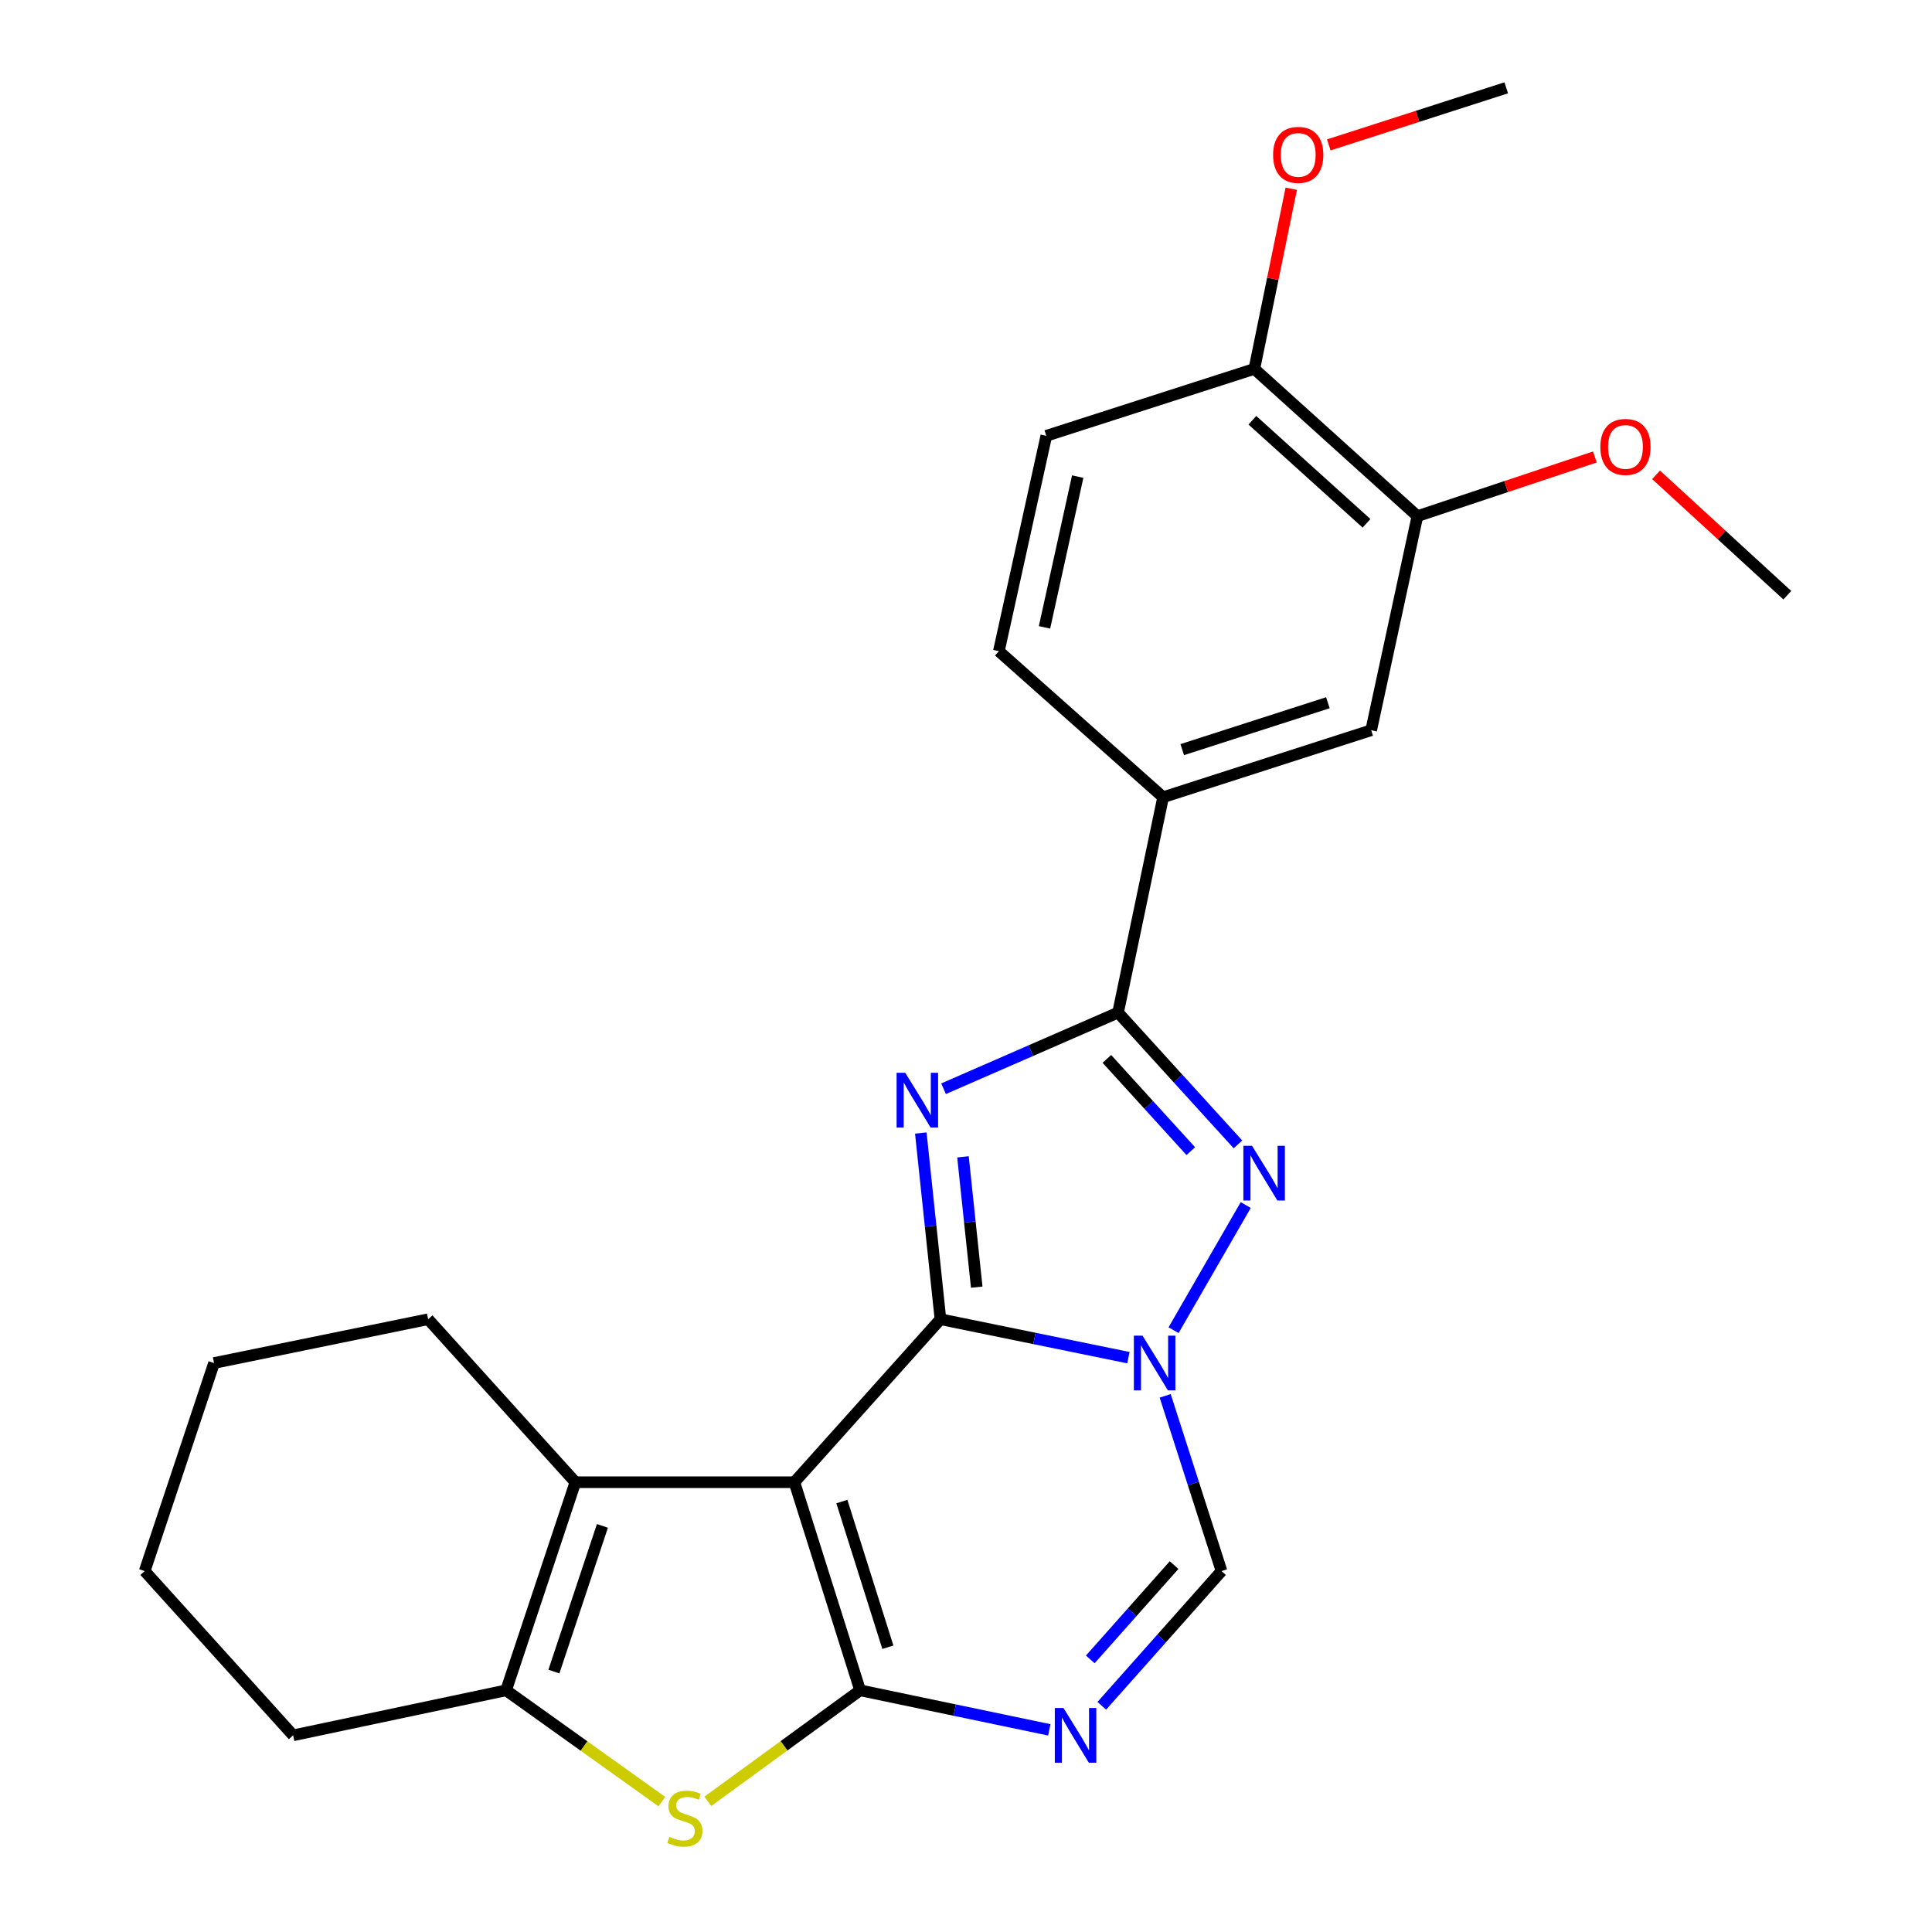 <?xml version='1.0' encoding='iso-8859-1'?>
<svg version='1.1' baseProfile='full'
              xmlns='http://www.w3.org/2000/svg'
                      xmlns:rdkit='http://www.rdkit.org/xml'
                      xmlns:xlink='http://www.w3.org/1999/xlink'
                  xml:space='preserve'
width='1000px' height='1000px' viewBox='0 0 1000 1000'>
<!-- END OF HEADER -->
<rect style='opacity:1.0;fill:#FFFFFF;stroke:none' width='1000' height='1000' x='0' y='0'> </rect>
<path class='bond-0' d='M 486.776,682.828 L 411.176,767.195' style='fill:none;fill-rule:evenodd;stroke:#000000;stroke-width:6px;stroke-linecap:butt;stroke-linejoin:miter;stroke-opacity:1' />
<path class='bond-2' d='M 486.776,682.828 L 481.691,634.644' style='fill:none;fill-rule:evenodd;stroke:#000000;stroke-width:6px;stroke-linecap:butt;stroke-linejoin:miter;stroke-opacity:1' />
<path class='bond-2' d='M 481.691,634.644 L 476.606,586.461' style='fill:none;fill-rule:evenodd;stroke:#0000FF;stroke-width:6px;stroke-linecap:butt;stroke-linejoin:miter;stroke-opacity:1' />
<path class='bond-2' d='M 505.552,666.231 L 501.993,632.502' style='fill:none;fill-rule:evenodd;stroke:#000000;stroke-width:6px;stroke-linecap:butt;stroke-linejoin:miter;stroke-opacity:1' />
<path class='bond-2' d='M 501.993,632.502 L 498.433,598.773' style='fill:none;fill-rule:evenodd;stroke:#0000FF;stroke-width:6px;stroke-linecap:butt;stroke-linejoin:miter;stroke-opacity:1' />
<path class='bond-3' d='M 486.776,682.828 L 535.422,692.776' style='fill:none;fill-rule:evenodd;stroke:#000000;stroke-width:6px;stroke-linecap:butt;stroke-linejoin:miter;stroke-opacity:1' />
<path class='bond-3' d='M 535.422,692.776 L 584.067,702.724' style='fill:none;fill-rule:evenodd;stroke:#0000FF;stroke-width:6px;stroke-linecap:butt;stroke-linejoin:miter;stroke-opacity:1' />
<path class='bond-1' d='M 411.176,767.195 L 445.199,874.913' style='fill:none;fill-rule:evenodd;stroke:#000000;stroke-width:6px;stroke-linecap:butt;stroke-linejoin:miter;stroke-opacity:1' />
<path class='bond-1' d='M 435.746,777.204 L 459.562,852.607' style='fill:none;fill-rule:evenodd;stroke:#000000;stroke-width:6px;stroke-linecap:butt;stroke-linejoin:miter;stroke-opacity:1' />
<path class='bond-8' d='M 411.176,767.195 L 297.821,767.195' style='fill:none;fill-rule:evenodd;stroke:#000000;stroke-width:6px;stroke-linecap:butt;stroke-linejoin:miter;stroke-opacity:1' />
<path class='bond-7' d='M 445.199,874.913 L 405.789,903.636' style='fill:none;fill-rule:evenodd;stroke:#000000;stroke-width:6px;stroke-linecap:butt;stroke-linejoin:miter;stroke-opacity:1' />
<path class='bond-7' d='M 405.789,903.636 L 366.379,932.359' style='fill:none;fill-rule:evenodd;stroke:#CCCC00;stroke-width:6px;stroke-linecap:butt;stroke-linejoin:miter;stroke-opacity:1' />
<path class='bond-26' d='M 445.199,874.913 L 494.159,885.142' style='fill:none;fill-rule:evenodd;stroke:#000000;stroke-width:6px;stroke-linecap:butt;stroke-linejoin:miter;stroke-opacity:1' />
<path class='bond-26' d='M 494.159,885.142 L 543.118,895.37' style='fill:none;fill-rule:evenodd;stroke:#0000FF;stroke-width:6px;stroke-linecap:butt;stroke-linejoin:miter;stroke-opacity:1' />
<path class='bond-5' d='M 488.385,563.527 L 533.546,543.818' style='fill:none;fill-rule:evenodd;stroke:#0000FF;stroke-width:6px;stroke-linecap:butt;stroke-linejoin:miter;stroke-opacity:1' />
<path class='bond-5' d='M 533.546,543.818 L 578.708,524.108' style='fill:none;fill-rule:evenodd;stroke:#000000;stroke-width:6px;stroke-linecap:butt;stroke-linejoin:miter;stroke-opacity:1' />
<path class='bond-4' d='M 607.438,688.503 L 644.789,623.733' style='fill:none;fill-rule:evenodd;stroke:#0000FF;stroke-width:6px;stroke-linecap:butt;stroke-linejoin:miter;stroke-opacity:1' />
<path class='bond-10' d='M 603.098,722.487 L 617.68,767.835' style='fill:none;fill-rule:evenodd;stroke:#0000FF;stroke-width:6px;stroke-linecap:butt;stroke-linejoin:miter;stroke-opacity:1' />
<path class='bond-10' d='M 617.68,767.835 L 632.261,813.183' style='fill:none;fill-rule:evenodd;stroke:#000000;stroke-width:6px;stroke-linecap:butt;stroke-linejoin:miter;stroke-opacity:1' />
<path class='bond-25' d='M 640.759,592.331 L 609.733,558.22' style='fill:none;fill-rule:evenodd;stroke:#0000FF;stroke-width:6px;stroke-linecap:butt;stroke-linejoin:miter;stroke-opacity:1' />
<path class='bond-25' d='M 609.733,558.22 L 578.708,524.108' style='fill:none;fill-rule:evenodd;stroke:#000000;stroke-width:6px;stroke-linecap:butt;stroke-linejoin:miter;stroke-opacity:1' />
<path class='bond-25' d='M 616.349,595.834 L 594.631,571.956' style='fill:none;fill-rule:evenodd;stroke:#0000FF;stroke-width:6px;stroke-linecap:butt;stroke-linejoin:miter;stroke-opacity:1' />
<path class='bond-25' d='M 594.631,571.956 L 572.914,548.078' style='fill:none;fill-rule:evenodd;stroke:#000000;stroke-width:6px;stroke-linecap:butt;stroke-linejoin:miter;stroke-opacity:1' />
<path class='bond-11' d='M 578.708,524.108 L 602.025,412.636' style='fill:none;fill-rule:evenodd;stroke:#000000;stroke-width:6px;stroke-linecap:butt;stroke-linejoin:miter;stroke-opacity:1' />
<path class='bond-6' d='M 570.289,882.922 L 601.275,848.053' style='fill:none;fill-rule:evenodd;stroke:#0000FF;stroke-width:6px;stroke-linecap:butt;stroke-linejoin:miter;stroke-opacity:1' />
<path class='bond-6' d='M 601.275,848.053 L 632.261,813.183' style='fill:none;fill-rule:evenodd;stroke:#000000;stroke-width:6px;stroke-linecap:butt;stroke-linejoin:miter;stroke-opacity:1' />
<path class='bond-6' d='M 564.325,858.901 L 586.015,834.493' style='fill:none;fill-rule:evenodd;stroke:#0000FF;stroke-width:6px;stroke-linecap:butt;stroke-linejoin:miter;stroke-opacity:1' />
<path class='bond-6' d='M 586.015,834.493 L 607.705,810.084' style='fill:none;fill-rule:evenodd;stroke:#000000;stroke-width:6px;stroke-linecap:butt;stroke-linejoin:miter;stroke-opacity:1' />
<path class='bond-27' d='M 342.57,932.504 L 302.259,903.709' style='fill:none;fill-rule:evenodd;stroke:#CCCC00;stroke-width:6px;stroke-linecap:butt;stroke-linejoin:miter;stroke-opacity:1' />
<path class='bond-27' d='M 302.259,903.709 L 261.949,874.913' style='fill:none;fill-rule:evenodd;stroke:#000000;stroke-width:6px;stroke-linecap:butt;stroke-linejoin:miter;stroke-opacity:1' />
<path class='bond-9' d='M 297.821,767.195 L 261.949,874.913' style='fill:none;fill-rule:evenodd;stroke:#000000;stroke-width:6px;stroke-linecap:butt;stroke-linejoin:miter;stroke-opacity:1' />
<path class='bond-9' d='M 311.809,789.803 L 286.698,865.206' style='fill:none;fill-rule:evenodd;stroke:#000000;stroke-width:6px;stroke-linecap:butt;stroke-linejoin:miter;stroke-opacity:1' />
<path class='bond-17' d='M 297.821,767.195 L 221.608,682.828' style='fill:none;fill-rule:evenodd;stroke:#000000;stroke-width:6px;stroke-linecap:butt;stroke-linejoin:miter;stroke-opacity:1' />
<path class='bond-19' d='M 261.949,874.913 L 151.724,898.208' style='fill:none;fill-rule:evenodd;stroke:#000000;stroke-width:6px;stroke-linecap:butt;stroke-linejoin:miter;stroke-opacity:1' />
<path class='bond-12' d='M 602.025,412.636 L 709.721,377.966' style='fill:none;fill-rule:evenodd;stroke:#000000;stroke-width:6px;stroke-linecap:butt;stroke-linejoin:miter;stroke-opacity:1' />
<path class='bond-12' d='M 611.924,388.004 L 687.311,363.735' style='fill:none;fill-rule:evenodd;stroke:#000000;stroke-width:6px;stroke-linecap:butt;stroke-linejoin:miter;stroke-opacity:1' />
<path class='bond-15' d='M 602.025,412.636 L 517.012,337.047' style='fill:none;fill-rule:evenodd;stroke:#000000;stroke-width:6px;stroke-linecap:butt;stroke-linejoin:miter;stroke-opacity:1' />
<path class='bond-13' d='M 709.721,377.966 L 733.651,267.152' style='fill:none;fill-rule:evenodd;stroke:#000000;stroke-width:6px;stroke-linecap:butt;stroke-linejoin:miter;stroke-opacity:1' />
<path class='bond-18' d='M 733.651,267.152 L 779.574,251.839' style='fill:none;fill-rule:evenodd;stroke:#000000;stroke-width:6px;stroke-linecap:butt;stroke-linejoin:miter;stroke-opacity:1' />
<path class='bond-18' d='M 779.574,251.839 L 825.497,236.526' style='fill:none;fill-rule:evenodd;stroke:#FF0000;stroke-width:6px;stroke-linecap:butt;stroke-linejoin:miter;stroke-opacity:1' />
<path class='bond-29' d='M 733.651,267.152 L 649.25,190.939' style='fill:none;fill-rule:evenodd;stroke:#000000;stroke-width:6px;stroke-linecap:butt;stroke-linejoin:miter;stroke-opacity:1' />
<path class='bond-29' d='M 707.309,270.871 L 648.229,217.522' style='fill:none;fill-rule:evenodd;stroke:#000000;stroke-width:6px;stroke-linecap:butt;stroke-linejoin:miter;stroke-opacity:1' />
<path class='bond-14' d='M 649.25,190.939 L 541.565,225.575' style='fill:none;fill-rule:evenodd;stroke:#000000;stroke-width:6px;stroke-linecap:butt;stroke-linejoin:miter;stroke-opacity:1' />
<path class='bond-20' d='M 649.25,190.939 L 658.801,144.309' style='fill:none;fill-rule:evenodd;stroke:#000000;stroke-width:6px;stroke-linecap:butt;stroke-linejoin:miter;stroke-opacity:1' />
<path class='bond-20' d='M 658.801,144.309 L 668.352,97.679' style='fill:none;fill-rule:evenodd;stroke:#FF0000;stroke-width:6px;stroke-linecap:butt;stroke-linejoin:miter;stroke-opacity:1' />
<path class='bond-16' d='M 517.012,337.047 L 541.565,225.575' style='fill:none;fill-rule:evenodd;stroke:#000000;stroke-width:6px;stroke-linecap:butt;stroke-linejoin:miter;stroke-opacity:1' />
<path class='bond-16' d='M 540.631,324.718 L 557.819,246.687' style='fill:none;fill-rule:evenodd;stroke:#000000;stroke-width:6px;stroke-linecap:butt;stroke-linejoin:miter;stroke-opacity:1' />
<path class='bond-23' d='M 221.608,682.828 L 110.794,705.499' style='fill:none;fill-rule:evenodd;stroke:#000000;stroke-width:6px;stroke-linecap:butt;stroke-linejoin:miter;stroke-opacity:1' />
<path class='bond-21' d='M 857.177,245.775 L 891.145,276.928' style='fill:none;fill-rule:evenodd;stroke:#FF0000;stroke-width:6px;stroke-linecap:butt;stroke-linejoin:miter;stroke-opacity:1' />
<path class='bond-21' d='M 891.145,276.928 L 925.112,308.082' style='fill:none;fill-rule:evenodd;stroke:#000000;stroke-width:6px;stroke-linecap:butt;stroke-linejoin:miter;stroke-opacity:1' />
<path class='bond-28' d='M 151.724,898.208 L 74.888,813.183' style='fill:none;fill-rule:evenodd;stroke:#000000;stroke-width:6px;stroke-linecap:butt;stroke-linejoin:miter;stroke-opacity:1' />
<path class='bond-22' d='M 687.782,74.999 L 733.705,60.227' style='fill:none;fill-rule:evenodd;stroke:#FF0000;stroke-width:6px;stroke-linecap:butt;stroke-linejoin:miter;stroke-opacity:1' />
<path class='bond-22' d='M 733.705,60.227 L 779.628,45.455' style='fill:none;fill-rule:evenodd;stroke:#000000;stroke-width:6px;stroke-linecap:butt;stroke-linejoin:miter;stroke-opacity:1' />
<path class='bond-24' d='M 110.794,705.499 L 74.888,813.183' style='fill:none;fill-rule:evenodd;stroke:#000000;stroke-width:6px;stroke-linecap:butt;stroke-linejoin:miter;stroke-opacity:1' />
<path  class='atom-3' d='M 468.551 555.29
L 477.831 570.29
Q 478.751 571.77, 480.231 574.45
Q 481.711 577.13, 481.791 577.29
L 481.791 555.29
L 485.551 555.29
L 485.551 583.61
L 481.671 583.61
L 471.711 567.21
Q 470.551 565.29, 469.311 563.09
Q 468.111 560.89, 467.751 560.21
L 467.751 583.61
L 464.071 583.61
L 464.071 555.29
L 468.551 555.29
' fill='#0000FF'/>
<path  class='atom-4' d='M 591.376 691.339
L 600.656 706.339
Q 601.576 707.819, 603.056 710.499
Q 604.536 713.179, 604.616 713.339
L 604.616 691.339
L 608.376 691.339
L 608.376 719.659
L 604.496 719.659
L 594.536 703.259
Q 593.376 701.339, 592.136 699.139
Q 590.936 696.939, 590.576 696.259
L 590.576 719.659
L 586.896 719.659
L 586.896 691.339
L 591.376 691.339
' fill='#0000FF'/>
<path  class='atom-5' d='M 648.048 593.068
L 657.328 608.068
Q 658.248 609.548, 659.728 612.228
Q 661.208 614.908, 661.288 615.068
L 661.288 593.068
L 665.048 593.068
L 665.048 621.388
L 661.168 621.388
L 651.208 604.988
Q 650.048 603.068, 648.808 600.868
Q 647.608 598.668, 647.248 597.988
L 647.248 621.388
L 643.568 621.388
L 643.568 593.068
L 648.048 593.068
' fill='#0000FF'/>
<path  class='atom-7' d='M 550.446 884.048
L 559.726 899.048
Q 560.646 900.528, 562.126 903.208
Q 563.606 905.888, 563.686 906.048
L 563.686 884.048
L 567.446 884.048
L 567.446 912.368
L 563.566 912.368
L 553.606 895.968
Q 552.446 894.048, 551.206 891.848
Q 550.006 889.648, 549.646 888.968
L 549.646 912.368
L 545.966 912.368
L 545.966 884.048
L 550.446 884.048
' fill='#0000FF'/>
<path  class='atom-8' d='M 346.493 950.741
Q 346.813 950.861, 348.133 951.421
Q 349.453 951.981, 350.893 952.341
Q 352.373 952.661, 353.813 952.661
Q 356.493 952.661, 358.053 951.381
Q 359.613 950.061, 359.613 947.781
Q 359.613 946.221, 358.813 945.261
Q 358.053 944.301, 356.853 943.781
Q 355.653 943.261, 353.653 942.661
Q 351.133 941.901, 349.613 941.181
Q 348.133 940.461, 347.053 938.941
Q 346.013 937.421, 346.013 934.861
Q 346.013 931.301, 348.413 929.101
Q 350.853 926.901, 355.653 926.901
Q 358.933 926.901, 362.653 928.461
L 361.733 931.541
Q 358.333 930.141, 355.773 930.141
Q 353.013 930.141, 351.493 931.301
Q 349.973 932.421, 350.013 934.381
Q 350.013 935.901, 350.773 936.821
Q 351.573 937.741, 352.693 938.261
Q 353.853 938.781, 355.773 939.381
Q 358.333 940.181, 359.853 940.981
Q 361.373 941.781, 362.453 943.421
Q 363.573 945.021, 363.573 947.781
Q 363.573 951.701, 360.933 953.821
Q 358.333 955.901, 353.973 955.901
Q 351.453 955.901, 349.533 955.341
Q 347.653 954.821, 345.413 953.901
L 346.493 950.741
' fill='#CCCC00'/>
<path  class='atom-19' d='M 828.335 231.326
Q 828.335 224.526, 831.695 220.726
Q 835.055 216.926, 841.335 216.926
Q 847.615 216.926, 850.975 220.726
Q 854.335 224.526, 854.335 231.326
Q 854.335 238.206, 850.935 242.126
Q 847.535 246.006, 841.335 246.006
Q 835.095 246.006, 831.695 242.126
Q 828.335 238.246, 828.335 231.326
M 841.335 242.806
Q 845.655 242.806, 847.975 239.926
Q 850.335 237.006, 850.335 231.326
Q 850.335 225.766, 847.975 222.966
Q 845.655 220.126, 841.335 220.126
Q 837.015 220.126, 834.655 222.926
Q 832.335 225.726, 832.335 231.326
Q 832.335 237.046, 834.655 239.926
Q 837.015 242.806, 841.335 242.806
' fill='#FF0000'/>
<path  class='atom-21' d='M 658.955 80.171
Q 658.955 73.371, 662.315 69.57
Q 665.675 65.77, 671.955 65.77
Q 678.235 65.77, 681.595 69.57
Q 684.955 73.371, 684.955 80.171
Q 684.955 87.05, 681.555 90.971
Q 678.155 94.85, 671.955 94.85
Q 665.715 94.85, 662.315 90.971
Q 658.955 87.091, 658.955 80.171
M 671.955 91.65
Q 676.275 91.65, 678.595 88.77
Q 680.955 85.85, 680.955 80.171
Q 680.955 74.611, 678.595 71.811
Q 676.275 68.971, 671.955 68.971
Q 667.635 68.971, 665.275 71.77
Q 662.955 74.57, 662.955 80.171
Q 662.955 85.891, 665.275 88.77
Q 667.635 91.65, 671.955 91.65
' fill='#FF0000'/>
</svg>
